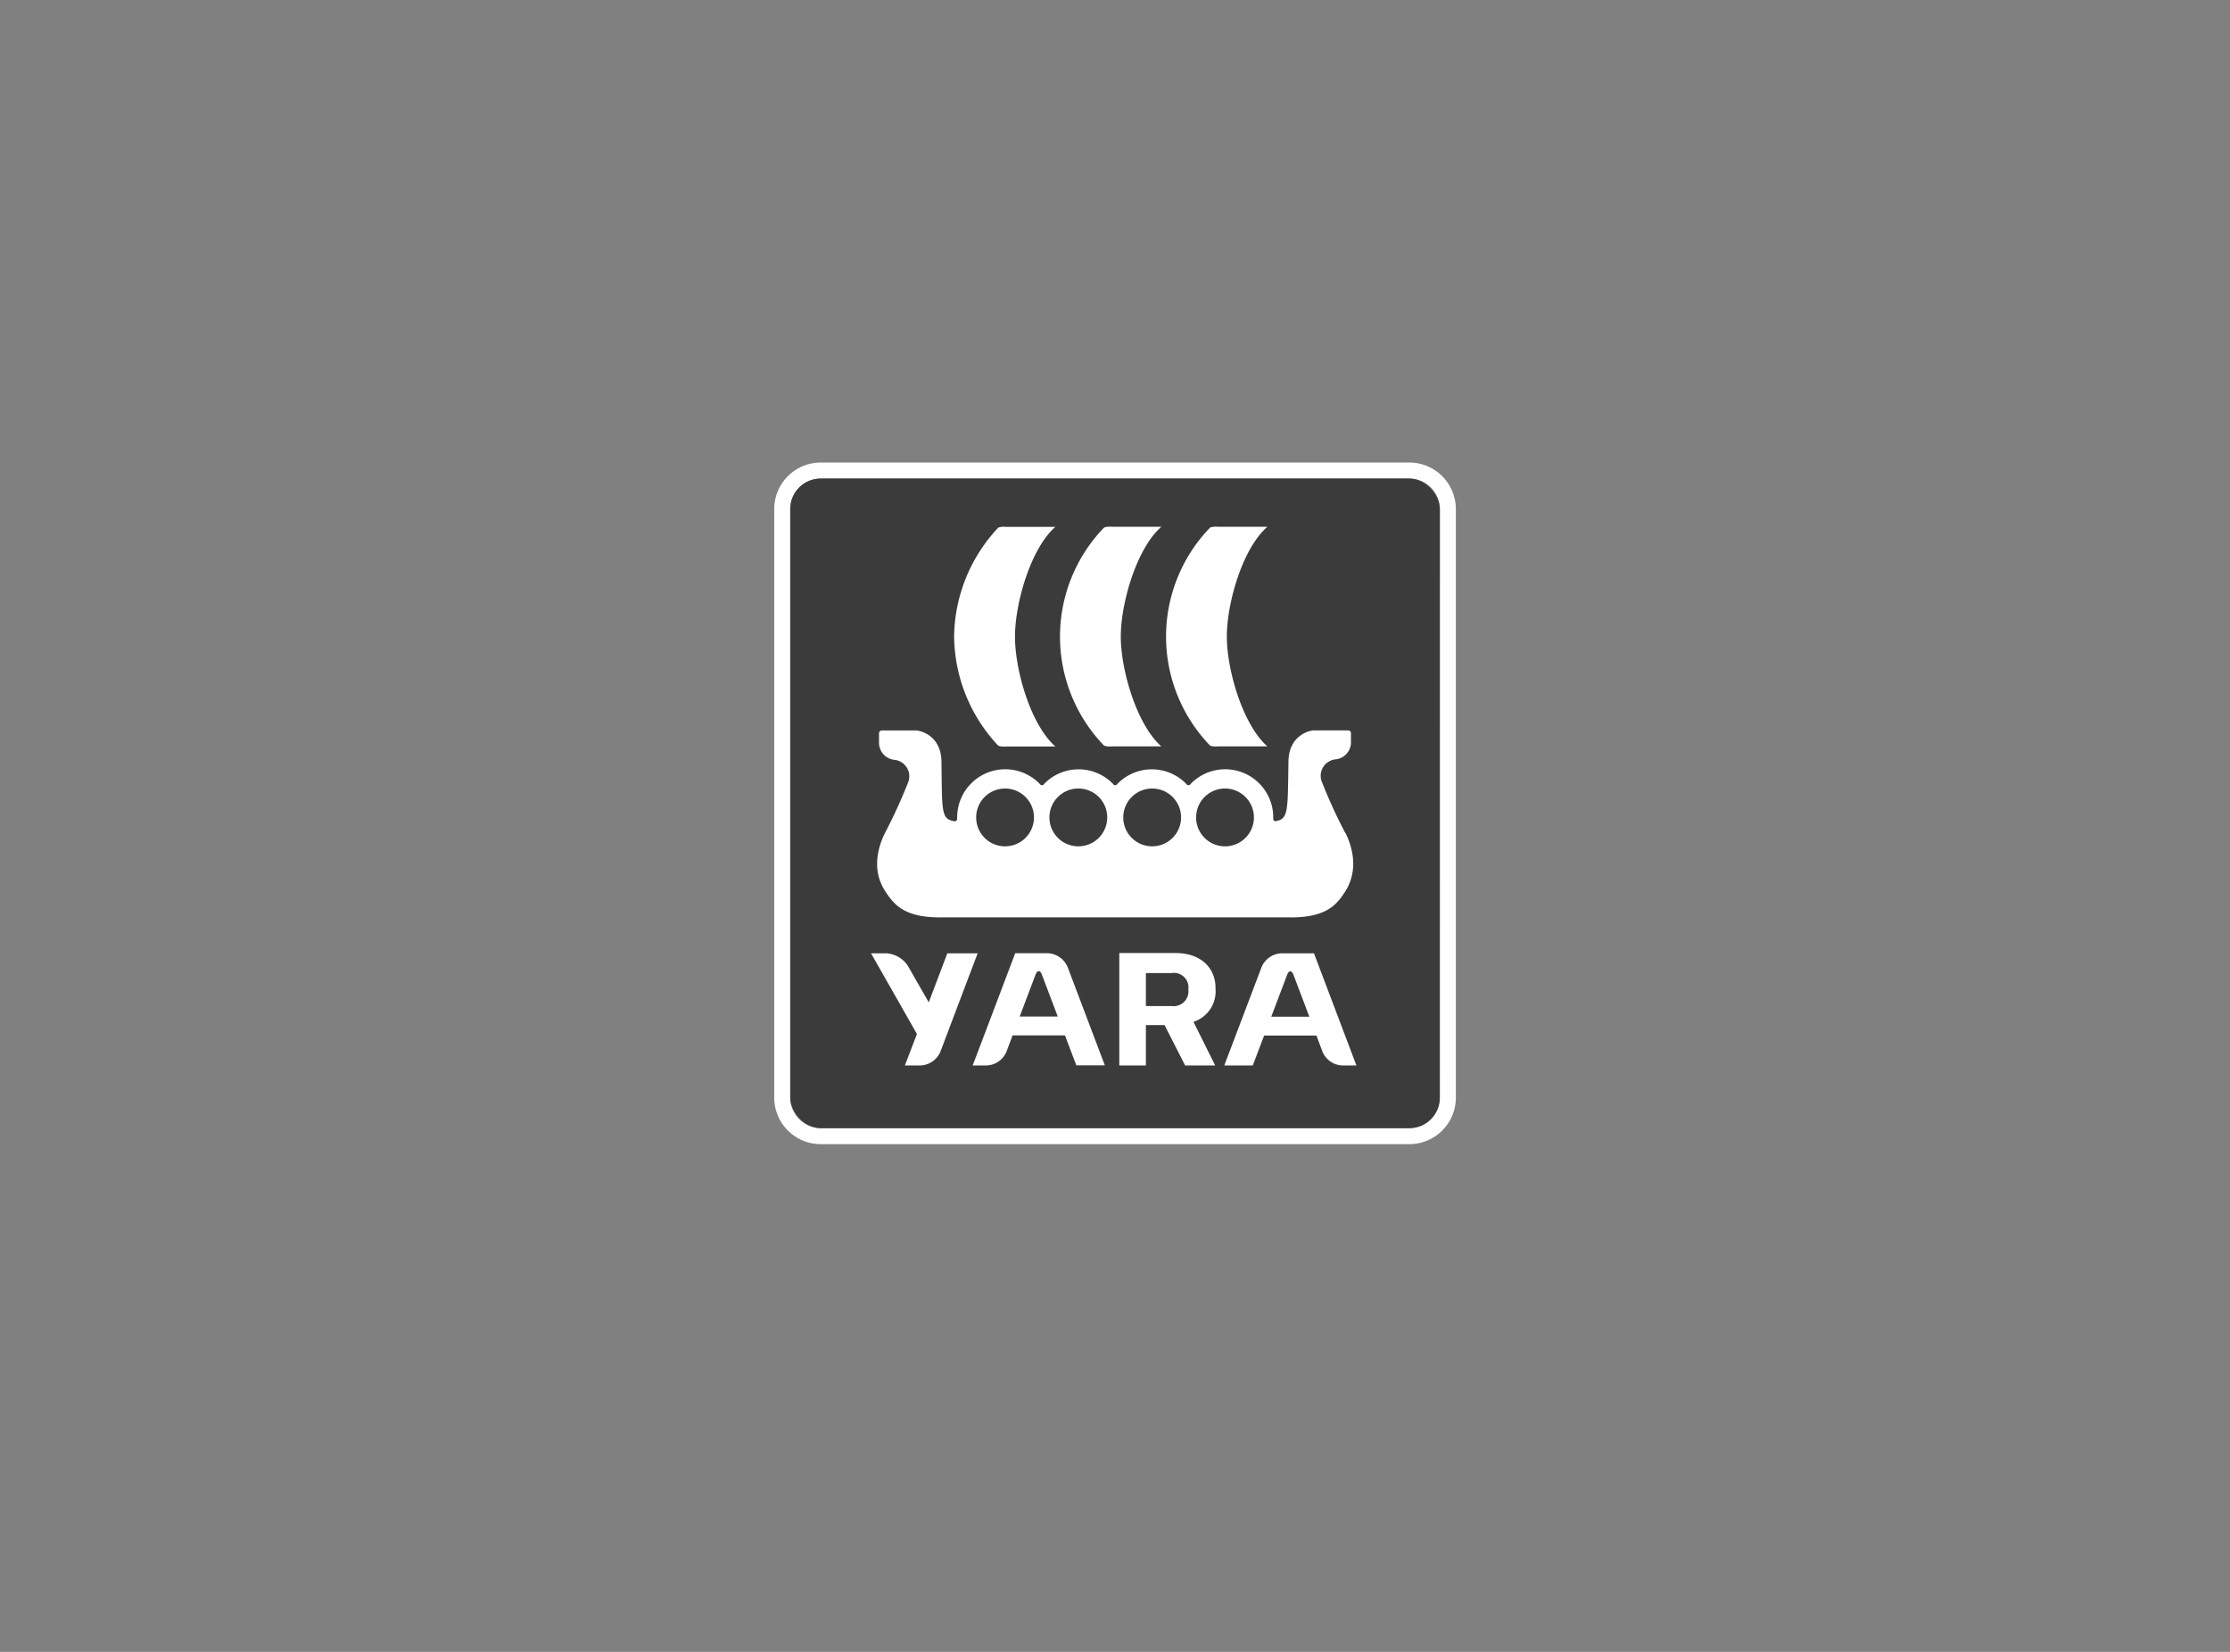 <svg id="Layer_1" data-name="Layer 1" xmlns="http://www.w3.org/2000/svg" viewBox="0 0 270 200"><rect x="0" y="0" width="270" height="200" fill="#808080" stroke="none"/><defs><style>.cls-1,.cls-3{fill:#fff;}.cls-2{fill:#3b3b3b;}.cls-3{fill-rule:evenodd;}</style></defs><title>Yara</title><path class="cls-1" d="M170.63,56H99.37a5.64,5.64,0,0,0-5.63,5.63V132.9a5.64,5.64,0,0,0,5.63,5.63h71.27a5.64,5.64,0,0,0,5.63-5.63V61.63A5.64,5.64,0,0,0,170.63,56Zm3.69,76.9a3.7,3.7,0,0,1-3.69,3.69H99.37a3.7,3.7,0,0,1-3.69-3.69V61.63a3.7,3.7,0,0,1,3.69-3.69h71.27a3.7,3.7,0,0,1,3.69,3.69Z"/><rect class="cls-2" x="95.68" y="57.94" width="78.65" height="78.65" rx="3.69" ry="3.69"/><path class="cls-1" d="M144.5,123.72a3.87,3.87,0,0,0,2.67-4c0-.11,0-.22,0-.33-.16-2.66-2.26-4-4.79-4h-6.86V129h3.22v-4.89H141l2.49,4.89h3.64Zm-2.62-1.91h-3.14v-4h3.14a1.76,1.76,0,0,1,2,2A1.79,1.79,0,0,1,141.88,121.81Z"/><path class="cls-1" d="M118.37,115.42H114.7l-2.25,5.94-2.53-4.42a3.37,3.37,0,0,0-2.63-1.52h-1.83l5.56,9.77L109.56,129h1.91a2.74,2.74,0,0,0,2.38-1.64Z"/><path class="cls-1" d="M128.07,123.08h-4.61l1.93-5.1c.21-.54.54-.54.75,0Zm.87,2.28h0l1.38,3.63h3.45l-4.52-11.94a2.75,2.75,0,0,0-2.38-1.64h-3.95L117.77,129h1.73a2.72,2.72,0,0,0,2.35-1.64l.75-2h6.34Z"/><path class="cls-1" d="M155.85,118c.21-.54.54-.54.75,0l1.93,5.1h-4.61Zm-2.8,7.38h6.34l.75,2A2.72,2.72,0,0,0,162.5,129h1.73l-5.14-13.58h-3.95a2.74,2.74,0,0,0-2.38,1.64L148.23,129h3.45l1.38-3.63h0Z"/><path class="cls-3" d="M115.52,77.08a19.58,19.58,0,0,1,5.35-13.2,2.12,2.12,0,0,1,.91-.09h6c-3,2.63-4.89,9.26-4.89,13.29s1.88,10.65,4.89,13.3h-6a2.13,2.13,0,0,1-.91-.09A19.59,19.59,0,0,1,115.52,77.08Zm31,13.2a2.21,2.21,0,0,0,.93.09h6c-3-2.65-4.91-9.28-4.91-13.3s1.88-10.66,4.91-13.29h-6a2.2,2.2,0,0,0-.93.09,19,19,0,0,0,0,26.41Zm-12.84,0a2.21,2.21,0,0,0,.93.09h6c-3-2.65-4.91-9.28-4.91-13.3s1.9-10.66,4.91-13.29h-6a2.21,2.21,0,0,0-.93.09,19,19,0,0,0,0,26.41Zm29.21,10.59a62.8,62.8,0,0,1-2.8-6.1,2,2,0,0,1,1.61-2.83,2.08,2.08,0,0,0,1.87-2V88.76a.34.34,0,0,0-.32-.33H159c-.07,0-3,.33-3,3.87-.09,6,0,6.86-1.58,7.13a.29.29,0,0,1-.26-.28h0c0-.06,0-.12,0-.18a5.82,5.82,0,0,0-10-4.06h0a.3.3,0,0,1-.53,0h0a5.81,5.81,0,0,0-8.34,0h0a.3.3,0,0,1-.53,0h0a5.81,5.81,0,0,0-8.34,0h0a.3.3,0,0,1-.53,0h0a5.82,5.82,0,0,0-10,4.06c0,.06,0,.12,0,.18h0a.3.3,0,0,1-.3.29c-1.65-.27-1.52-1.06-1.6-7.13,0-3.54-2.95-3.87-3-3.87h-4.24a.34.34,0,0,0-.32.33V90a2.08,2.08,0,0,0,1.87,2,2,2,0,0,1,1.61,2.83,62.81,62.81,0,0,1-2.8,6.1c-.58,1.21-1.77,4.18.09,7,1.08,1.66,2.36,3.21,6.89,3.14H156c4.54.07,5.81-1.48,6.88-3.14h0C164.69,105.05,163.5,102.08,162.92,100.87Zm-41.2-5.4a3.5,3.5,0,1,0,3.5,3.5A3.5,3.5,0,0,0,121.72,95.47Zm26.63,0a3.5,3.5,0,1,0,3.5,3.5A3.5,3.5,0,0,0,148.35,95.47Zm-17.76,0a3.5,3.5,0,1,0,3.5,3.5A3.5,3.5,0,0,0,130.59,95.47Zm8.88,0A3.5,3.5,0,1,0,143,99,3.5,3.5,0,0,0,139.47,95.47Z"/></svg>